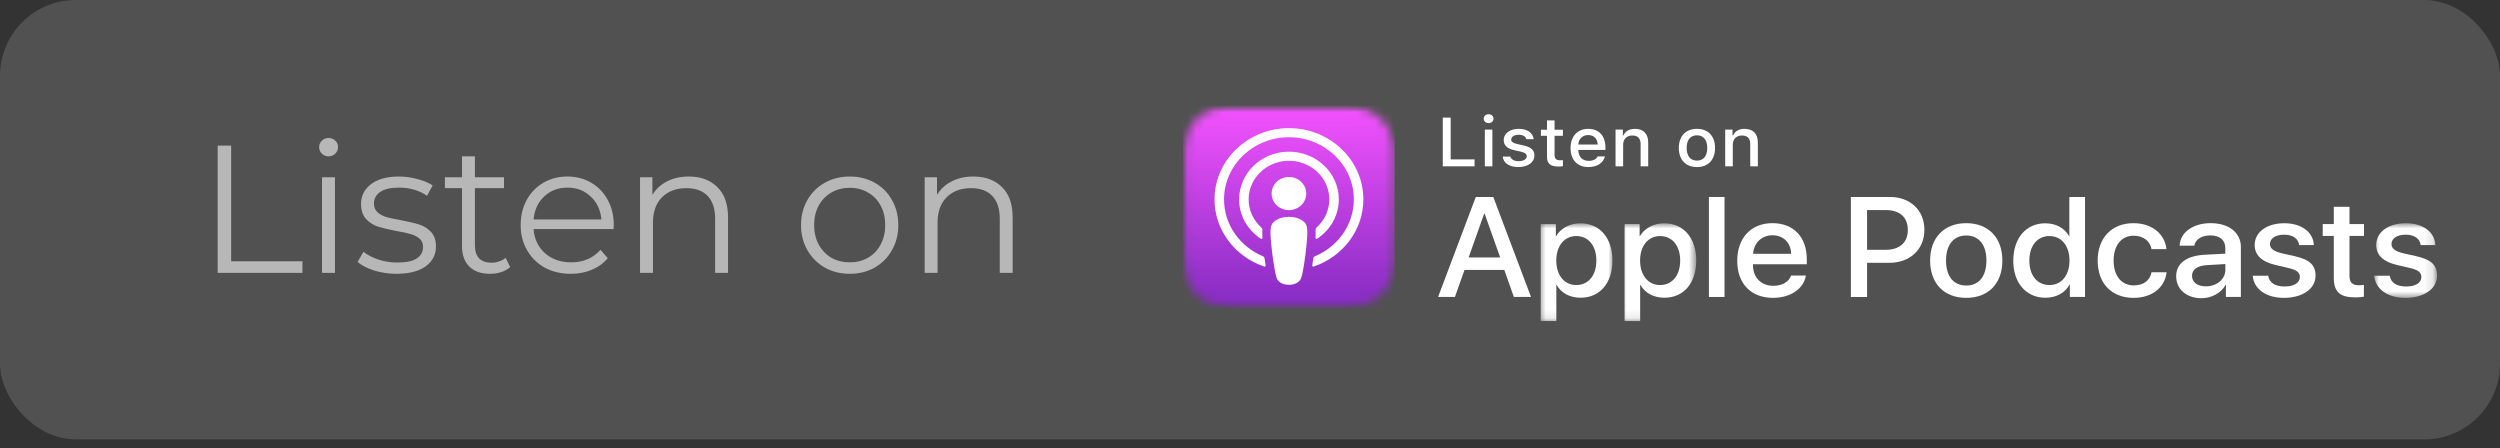 <svg width="279" height="50" viewBox="0 0 279 50" fill="none" xmlns="http://www.w3.org/2000/svg">
<rect x="0" y="0" width="279" height="50" fill="#333333" stroke="none"/>
<rect width="279" height="49.036" rx="8.455" fill="#515151"/>
<path d="M24.295 16.25H25.797V29.155H33.751V30.454H24.295V16.25ZM35.939 19.781H37.38V30.454H35.939V19.781ZM36.67 17.448C36.372 17.448 36.122 17.346 35.919 17.143C35.716 16.94 35.615 16.697 35.615 16.413C35.615 16.142 35.716 15.905 35.919 15.703C36.122 15.5 36.372 15.398 36.67 15.398C36.967 15.398 37.218 15.5 37.42 15.703C37.623 15.892 37.725 16.122 37.725 16.392C37.725 16.69 37.623 16.94 37.42 17.143C37.218 17.346 36.967 17.448 36.67 17.448ZM44.249 30.556C43.384 30.556 42.552 30.434 41.754 30.19C40.969 29.933 40.354 29.615 39.907 29.237L40.557 28.1C41.003 28.452 41.564 28.743 42.241 28.973C42.917 29.189 43.62 29.297 44.351 29.297C45.325 29.297 46.042 29.149 46.502 28.851C46.975 28.54 47.212 28.107 47.212 27.552C47.212 27.16 47.084 26.856 46.826 26.639C46.569 26.409 46.245 26.24 45.852 26.132C45.46 26.01 44.939 25.895 44.29 25.787C43.424 25.625 42.728 25.462 42.2 25.3C41.673 25.124 41.219 24.834 40.841 24.428C40.475 24.022 40.293 23.46 40.293 22.744C40.293 21.851 40.665 21.12 41.409 20.552C42.153 19.984 43.188 19.7 44.513 19.7C45.203 19.7 45.893 19.795 46.583 19.984C47.273 20.16 47.841 20.397 48.287 20.694L47.658 21.851C46.779 21.242 45.731 20.938 44.513 20.938C43.593 20.938 42.897 21.1 42.423 21.425C41.963 21.749 41.733 22.175 41.733 22.703C41.733 23.109 41.862 23.433 42.119 23.677C42.389 23.92 42.721 24.103 43.113 24.225C43.505 24.333 44.047 24.448 44.736 24.57C45.589 24.732 46.272 24.894 46.786 25.057C47.3 25.219 47.739 25.496 48.105 25.889C48.47 26.281 48.653 26.822 48.653 27.512C48.653 28.445 48.26 29.189 47.476 29.744C46.705 30.285 45.629 30.556 44.249 30.556ZM56.937 29.805C56.666 30.048 56.328 30.238 55.922 30.373C55.53 30.495 55.117 30.556 54.684 30.556C53.683 30.556 52.912 30.285 52.371 29.744C51.83 29.203 51.559 28.439 51.559 27.451V20.998H49.652V19.781H51.559V17.448H53V19.781H56.247V20.998H53V27.37C53 28.006 53.156 28.493 53.467 28.831C53.791 29.155 54.251 29.318 54.847 29.318C55.144 29.318 55.428 29.27 55.699 29.176C55.983 29.081 56.226 28.946 56.429 28.77L56.937 29.805ZM68.476 25.564H59.548C59.629 26.673 60.055 27.573 60.826 28.263C61.597 28.939 62.571 29.277 63.748 29.277C64.411 29.277 65.02 29.162 65.574 28.932C66.129 28.689 66.609 28.337 67.015 27.877L67.827 28.811C67.353 29.379 66.758 29.812 66.041 30.109C65.338 30.407 64.56 30.556 63.708 30.556C62.612 30.556 61.638 30.326 60.786 29.866C59.947 29.392 59.291 28.743 58.817 27.918C58.344 27.093 58.107 26.159 58.107 25.118C58.107 24.076 58.33 23.143 58.777 22.317C59.237 21.492 59.859 20.85 60.644 20.39C61.442 19.93 62.334 19.7 63.322 19.7C64.309 19.7 65.195 19.93 65.98 20.39C66.765 20.85 67.38 21.492 67.827 22.317C68.273 23.129 68.496 24.062 68.496 25.118L68.476 25.564ZM63.322 20.938C62.294 20.938 61.428 21.269 60.725 21.932C60.035 22.581 59.643 23.433 59.548 24.489H67.116C67.022 23.433 66.623 22.581 65.919 21.932C65.229 21.269 64.364 20.938 63.322 20.938ZM76.867 19.7C78.206 19.7 79.268 20.092 80.052 20.877C80.85 21.648 81.249 22.777 81.249 24.265V30.454H79.809V24.407C79.809 23.298 79.531 22.453 78.977 21.871C78.422 21.289 77.631 20.998 76.603 20.998C75.453 20.998 74.54 21.343 73.863 22.033C73.201 22.71 72.869 23.65 72.869 24.854V30.454H71.428V19.781H72.808V21.749C73.201 21.1 73.742 20.599 74.432 20.248C75.135 19.883 75.947 19.7 76.867 19.7ZM94.834 30.556C93.806 30.556 92.879 30.326 92.054 29.866C91.229 29.392 90.579 28.743 90.106 27.918C89.632 27.093 89.396 26.159 89.396 25.118C89.396 24.076 89.632 23.143 90.106 22.317C90.579 21.492 91.229 20.85 92.054 20.39C92.879 19.93 93.806 19.7 94.834 19.7C95.862 19.7 96.788 19.93 97.614 20.39C98.439 20.85 99.081 21.492 99.541 22.317C100.015 23.143 100.251 24.076 100.251 25.118C100.251 26.159 100.015 27.093 99.541 27.918C99.081 28.743 98.439 29.392 97.614 29.866C96.788 30.326 95.862 30.556 94.834 30.556ZM94.834 29.277C95.591 29.277 96.267 29.108 96.863 28.77C97.471 28.418 97.945 27.924 98.283 27.289C98.621 26.653 98.79 25.929 98.79 25.118C98.79 24.306 98.621 23.582 98.283 22.947C97.945 22.311 97.471 21.824 96.863 21.485C96.267 21.134 95.591 20.958 94.834 20.958C94.076 20.958 93.393 21.134 92.784 21.485C92.189 21.824 91.716 22.311 91.364 22.947C91.026 23.582 90.857 24.306 90.857 25.118C90.857 25.929 91.026 26.653 91.364 27.289C91.716 27.924 92.189 28.418 92.784 28.77C93.393 29.108 94.076 29.277 94.834 29.277ZM108.63 19.7C109.97 19.7 111.032 20.092 111.816 20.877C112.614 21.648 113.013 22.777 113.013 24.265V30.454H111.573V24.407C111.573 23.298 111.295 22.453 110.741 21.871C110.186 21.289 109.395 20.998 108.367 20.998C107.217 20.998 106.304 21.343 105.627 22.033C104.965 22.71 104.633 23.65 104.633 24.854V30.454H103.193V19.781H104.572V21.749C104.965 21.1 105.506 20.599 106.196 20.248C106.899 19.883 107.711 19.7 108.63 19.7Z" fill="#B7B7B7"/>
<path d="M164.559 18.563H161.015V13.124H161.896V17.788H164.559V18.563Z" fill="white"/>
<path d="M165.582 13.244C165.582 12.962 165.813 12.747 166.127 12.747C166.444 12.747 166.677 12.962 166.677 13.244C166.677 13.523 166.444 13.739 166.127 13.739C165.813 13.739 165.582 13.523 165.582 13.244ZM165.706 14.46H166.549V18.564H165.706V14.46Z" fill="white"/>
<path d="M169.479 14.379C170.445 14.379 171.075 14.81 171.157 15.534H170.347C170.268 15.232 169.96 15.039 169.479 15.039C169.008 15.039 168.65 15.255 168.65 15.575C168.65 15.82 168.866 15.974 169.33 16.075L170.044 16.235C170.858 16.416 171.24 16.75 171.24 17.355C171.24 18.127 170.489 18.644 169.464 18.644C168.445 18.644 167.778 18.203 167.704 17.474H168.55C168.658 17.792 168.972 17.988 169.485 17.988C170.012 17.988 170.385 17.762 170.385 17.434C170.385 17.188 170.186 17.031 169.755 16.932L169.008 16.767C168.192 16.581 167.815 16.231 167.815 15.62C167.815 14.892 168.512 14.379 169.481 14.379H169.479Z" fill="white"/>
<path d="M173.49 13.438V14.477H174.421V15.159H173.49V17.27C173.49 17.701 173.676 17.888 174.098 17.888C174.228 17.888 174.303 17.883 174.421 17.87V18.545C174.281 18.569 174.124 18.587 173.96 18.587C173.019 18.587 172.644 18.27 172.644 17.479V15.159H171.964V14.477H172.644V13.438H173.49Z" fill="white"/>
<path d="M179.114 17.456C178.921 18.192 178.237 18.644 177.256 18.644C176.026 18.644 175.274 17.837 175.274 16.524C175.274 15.213 176.042 14.379 177.25 14.379C178.444 14.379 179.166 15.16 179.166 16.449V16.732H176.136V16.778C176.164 17.498 176.601 17.953 177.279 17.953C177.791 17.953 178.141 17.777 178.298 17.456H179.114ZM176.136 16.132H178.302C178.283 15.488 177.873 15.07 177.247 15.07C176.62 15.07 176.184 15.492 176.136 16.132Z" fill="white"/>
<path d="M180.296 14.46H181.112V15.111H181.175C181.382 14.654 181.808 14.379 182.455 14.379C183.411 14.379 183.94 14.929 183.94 15.906V18.564H183.093V16.11C183.093 15.45 182.794 15.122 182.168 15.122C181.541 15.122 181.143 15.521 181.143 16.163V18.564H180.296V14.46Z" fill="white"/>
<path d="M187.357 16.51C187.357 15.186 188.129 14.379 189.381 14.379C190.628 14.379 191.4 15.186 191.4 16.51C191.4 17.841 190.632 18.644 189.381 18.644C188.125 18.644 187.357 17.841 187.357 16.51ZM190.531 16.51C190.531 15.62 190.113 15.1 189.381 15.1C188.644 15.1 188.23 15.62 188.23 16.51C188.23 17.407 188.644 17.924 189.381 17.924C190.113 17.924 190.531 17.403 190.531 16.51Z" fill="white"/>
<path d="M192.532 14.46H193.348V15.111H193.412C193.619 14.654 194.044 14.379 194.691 14.379C195.647 14.379 196.176 14.929 196.176 15.906V18.564H195.329V16.11C195.329 15.45 195.03 15.122 194.404 15.122C193.778 15.122 193.379 15.521 193.379 16.163V18.564H192.532V14.46Z" fill="white"/>
<path d="M167.88 30.126H163.438L162.371 33.141H160.49L164.697 21.983H166.652L170.861 33.141H168.947L167.882 30.126H167.88ZM163.898 28.734H167.42L165.683 23.839H165.635L163.898 28.734Z" fill="white"/>
<mask id="mask0_3193_1553" style="mask-type:luminance" maskUnits="userSpaceOnUse" x="171" y="24" width="9" height="12">
<path d="M171.661 24.879H179.998V35.893H171.661V24.879Z" fill="white"/>
</mask>
<g mask="url(#mask0_3193_1553)">
<path d="M179.948 29.073C179.948 31.602 178.534 33.226 176.402 33.226C175.192 33.226 174.23 32.707 173.728 31.803H173.688V35.832H171.943V25.007H173.632V26.359H173.663C174.15 25.486 175.182 24.921 176.37 24.921C178.526 24.921 179.948 26.553 179.948 29.075V29.073ZM178.155 29.073C178.155 27.426 177.266 26.344 175.91 26.344C174.577 26.344 173.68 27.45 173.68 29.073C173.68 30.712 174.577 31.811 175.91 31.811C177.266 31.811 178.155 30.736 178.155 29.073Z" fill="white"/>
</g>
<mask id="mask1_3193_1553" style="mask-type:luminance" maskUnits="userSpaceOnUse" x="180" y="24" width="10" height="12">
<path d="M180.978 24.879H189.314V35.893H180.978V24.879Z" fill="white"/>
</mask>
<g mask="url(#mask1_3193_1553)">
<path d="M189.301 29.073C189.301 31.602 187.887 33.226 185.755 33.226C184.543 33.226 183.581 32.707 183.081 31.803H183.041V35.832H181.296V25.007H182.984V26.359H183.016C183.501 25.486 184.535 24.921 185.723 24.921C187.878 24.921 189.301 26.553 189.301 29.075V29.073ZM187.508 29.073C187.508 27.426 186.619 26.344 185.263 26.344C183.93 26.344 183.033 27.45 183.033 29.073C183.033 30.712 183.93 31.811 185.263 31.811C186.619 31.811 187.508 30.736 187.508 29.073Z" fill="white"/>
</g>
<path d="M190.713 21.983H192.458V33.142H190.713V21.983Z" fill="white"/>
<path d="M201.539 30.751C201.305 32.229 199.803 33.241 197.88 33.241C195.409 33.241 193.875 31.657 193.875 29.111C193.875 26.56 195.417 24.904 197.807 24.904C200.158 24.904 201.637 26.452 201.637 28.919V29.491H195.635V29.592C195.635 30.983 196.547 31.895 197.92 31.895C198.89 31.895 199.65 31.455 199.884 30.751H201.539ZM195.643 28.323H199.892C199.851 27.077 199.02 26.258 197.807 26.258C196.605 26.258 195.733 27.094 195.645 28.323H195.643Z" fill="white"/>
<path d="M210.927 21.983C213.189 21.983 214.764 23.476 214.764 25.649C214.764 27.83 213.156 29.33 210.871 29.33H208.366V33.142H206.558V21.983H210.927ZM208.366 27.876H210.442C212.017 27.876 212.913 27.063 212.913 25.657C212.913 24.248 212.017 23.443 210.45 23.443H208.366V27.876Z" fill="white"/>
<path d="M215.401 29.073C215.401 26.515 216.976 24.906 219.431 24.906C221.895 24.906 223.464 26.515 223.464 29.073C223.464 31.64 221.904 33.241 219.431 33.241C216.96 33.241 215.401 31.64 215.401 29.073ZM221.686 29.073C221.686 27.318 220.845 26.282 219.431 26.282C218.018 26.282 217.177 27.325 217.177 29.073C217.177 30.837 218.018 31.866 219.431 31.866C220.845 31.866 221.684 30.837 221.684 29.075L221.686 29.073Z" fill="white"/>
<path d="M224.687 29.073C224.687 26.561 226.132 24.921 228.241 24.921C229.461 24.921 230.422 25.462 230.905 26.359H230.938V21.983H232.69V33.141H230.995V31.758H230.963C230.463 32.686 229.491 33.227 228.256 33.227C226.126 33.225 224.678 31.587 224.678 29.073H224.687ZM226.473 29.073C226.473 30.744 227.361 31.811 228.718 31.811C230.058 31.811 230.955 30.727 230.955 29.073C230.955 27.434 230.058 26.344 228.718 26.344C227.367 26.344 226.475 27.419 226.475 29.073H226.473Z" fill="white"/>
<path d="M240.111 27.806C239.958 26.947 239.255 26.305 238.107 26.305C236.766 26.305 235.878 27.38 235.878 29.075C235.878 30.806 236.774 31.849 238.123 31.849C239.205 31.849 239.917 31.332 240.111 30.388H241.791C241.597 32.097 240.166 33.241 238.107 33.241C235.684 33.241 234.1 31.657 234.1 29.075C234.1 26.544 235.684 24.906 238.09 24.906C240.272 24.906 241.628 26.219 241.775 27.806H240.111Z" fill="white"/>
<path d="M242.86 30.828C242.86 29.406 243.999 28.546 246.018 28.431L248.344 28.308V27.688C248.344 26.784 247.723 26.272 246.666 26.272C245.695 26.272 245.017 26.714 244.879 27.419H243.249C243.296 25.948 244.725 24.904 246.712 24.904C248.74 24.904 250.081 25.964 250.081 27.565V33.14H248.409V31.803H248.369C247.876 32.707 246.802 33.279 245.687 33.279C244.026 33.281 242.862 32.291 242.862 30.829L242.86 30.828ZM248.351 30.094V29.467L246.26 29.592C245.218 29.654 244.628 30.087 244.628 30.782C244.628 31.493 245.243 31.957 246.179 31.957C247.399 31.957 248.355 31.152 248.355 30.094H248.351Z" fill="white"/>
<path d="M254.948 24.914C256.831 24.914 258.179 25.91 258.22 27.349H256.58C256.507 26.63 255.869 26.19 254.9 26.19C253.956 26.19 253.326 26.607 253.326 27.241C253.326 27.727 253.745 28.052 254.626 28.261L256.055 28.58C257.768 28.972 258.415 29.576 258.415 30.768C258.415 32.236 256.961 33.241 254.885 33.241C252.881 33.241 251.533 32.258 251.404 30.775H253.132C253.253 31.556 253.906 31.972 254.965 31.972C256.007 31.972 256.662 31.564 256.662 30.914C256.662 30.412 256.339 30.14 255.45 29.924L253.931 29.568C252.397 29.212 251.621 28.462 251.621 27.333C251.63 25.895 252.973 24.912 254.952 24.912L254.948 24.914Z" fill="white"/>
<path d="M262.204 23.079V25.005H263.821V26.327H262.204V30.812C262.204 31.509 262.528 31.834 263.239 31.834C263.417 31.834 263.698 31.81 263.811 31.795V33.11C263.618 33.156 263.231 33.187 262.844 33.187C261.122 33.187 260.452 32.567 260.452 30.99V26.327H259.216V25.005H260.452V23.079H262.206H262.204Z" fill="white"/>
<mask id="mask2_3193_1553" style="mask-type:luminance" maskUnits="userSpaceOnUse" x="264" y="24" width="8" height="10">
<path d="M264.83 24.879H271.854V33.329H264.83V24.879Z" fill="white"/>
</mask>
<g mask="url(#mask2_3193_1553)">
<path d="M268.512 24.914C270.395 24.914 271.743 25.91 271.783 27.349H270.144C270.071 26.63 269.433 26.19 268.462 26.19C267.518 26.19 266.887 26.607 266.887 27.241C266.887 27.727 267.309 28.052 268.188 28.261L269.619 28.58C271.331 28.972 271.977 29.576 271.977 30.768C271.977 32.236 270.523 33.241 268.447 33.241C266.443 33.241 265.095 32.258 264.966 30.775H266.694C266.817 31.556 267.47 31.972 268.527 31.972C269.569 31.972 270.224 31.564 270.224 30.914C270.224 30.412 269.9 30.14 269.014 29.924L267.495 29.568C265.958 29.212 265.183 28.462 265.183 27.333C265.192 25.895 266.535 24.912 268.516 24.912L268.512 24.914Z" fill="white"/>
</g>
<mask id="mask3_3193_1553" style="mask-type:luminance" maskUnits="userSpaceOnUse" x="132" y="11" width="24" height="24">
<path d="M132.034 11.778H155.97V34.738H132.034V11.778Z" fill="white"/>
</mask>
<g mask="url(#mask3_3193_1553)">
<mask id="mask4_3193_1553" style="mask-type:luminance" maskUnits="userSpaceOnUse" x="132" y="11" width="24" height="24">
<path d="M155.184 31.389C154.954 31.949 154.424 32.734 153.673 33.287C153.24 33.608 152.721 33.913 152.01 34.114C151.252 34.331 150.319 34.402 149.156 34.402H138.529C137.366 34.402 136.432 34.331 135.673 34.114C134.962 33.913 134.445 33.608 134.01 33.287C133.26 32.734 132.731 31.949 132.501 31.389C132.038 30.265 132.034 28.989 132.034 28.184V18.01C132.034 17.206 132.038 15.93 132.501 14.804C132.731 14.246 133.26 13.46 134.01 12.906C134.445 12.587 134.962 12.281 135.673 12.079C136.432 11.864 137.366 11.791 138.529 11.791H149.156C150.317 11.791 151.252 11.864 152.01 12.079C152.721 12.281 153.238 12.587 153.673 12.906C154.424 13.46 154.954 14.246 155.184 14.804C155.646 15.93 155.652 17.206 155.652 18.01V28.184C155.652 28.989 155.646 30.265 155.184 31.389Z" fill="white"/>
</mask>
<g mask="url(#mask4_3193_1553)">
<path d="M132.034 11.791V34.402H155.652V11.791H132.034Z" fill="url(#paint0_linear_3193_1553)"/>
</g>
</g>
<path d="M145.555 24.788C145.201 24.43 144.578 24.201 143.843 24.201C143.109 24.201 142.486 24.43 142.132 24.788C141.946 24.974 141.849 25.165 141.818 25.439C141.759 25.967 141.791 26.422 141.856 27.149C141.918 27.843 142.034 28.767 142.188 29.708C142.297 30.377 142.385 30.738 142.465 30.999C142.596 31.417 143.082 31.784 143.843 31.784C144.605 31.784 145.092 31.417 145.222 30.999C145.302 30.738 145.39 30.377 145.5 29.708C145.651 28.767 145.768 27.843 145.829 27.149C145.894 26.422 145.929 25.967 145.867 25.439C145.839 25.165 145.739 24.974 145.555 24.788ZM141.912 21.6C141.912 22.624 142.778 23.451 143.845 23.451C144.913 23.451 145.777 22.624 145.777 21.6C145.777 20.579 144.913 19.75 143.845 19.75C142.778 19.75 141.912 20.579 141.912 21.6ZM143.822 14.298C139.301 14.311 135.596 17.821 135.541 22.149C135.495 25.655 137.832 28.653 141.096 29.752C141.176 29.779 141.257 29.715 141.243 29.636C141.201 29.365 141.161 29.09 141.123 28.822C141.111 28.727 141.048 28.644 140.956 28.606C138.376 27.527 136.573 25.05 136.604 22.182C136.64 18.415 139.853 15.345 143.785 15.316C147.806 15.284 151.087 18.406 151.087 22.249C151.087 25.09 149.294 27.536 146.735 28.606C146.643 28.644 146.58 28.727 146.566 28.822C146.53 29.091 146.49 29.365 146.448 29.636C146.434 29.715 146.515 29.779 146.593 29.752C149.827 28.662 152.15 25.712 152.15 22.249C152.15 17.856 148.413 14.285 143.822 14.298ZM143.67 17.945C146.233 17.85 148.35 19.82 148.35 22.251C148.35 23.489 147.802 24.606 146.927 25.393C146.854 25.459 146.814 25.554 146.819 25.651C146.837 25.947 146.831 26.234 146.81 26.559C146.804 26.645 146.906 26.7 146.98 26.652C148.447 25.692 149.413 24.078 149.413 22.251C149.413 19.244 146.796 16.812 143.628 16.93C140.686 17.038 138.324 19.361 138.286 22.182C138.261 24.038 139.232 25.681 140.718 26.652C140.793 26.7 140.895 26.645 140.889 26.559C140.868 26.234 140.862 25.947 140.879 25.651C140.885 25.554 140.845 25.459 140.77 25.393C139.868 24.582 139.314 23.419 139.349 22.136C139.412 19.878 141.314 18.033 143.67 17.945Z" fill="white"/>
<defs>
<linearGradient id="paint0_linear_3193_1553" x1="143.843" y1="11.792" x2="143.843" y2="34.403" gradientUnits="userSpaceOnUse">
<stop stop-color="#F452FF"/>
<stop offset="0.008" stop-color="#F452FF"/>
<stop offset="0.016" stop-color="#F352FE"/>
<stop offset="0.023" stop-color="#F251FE"/>
<stop offset="0.031" stop-color="#F151FD"/>
<stop offset="0.039" stop-color="#F051FD"/>
<stop offset="0.047" stop-color="#EF50FC"/>
<stop offset="0.055" stop-color="#EE50FC"/>
<stop offset="0.062" stop-color="#ED50FB"/>
<stop offset="0.07" stop-color="#ED4FFB"/>
<stop offset="0.078" stop-color="#EC4FFA"/>
<stop offset="0.086" stop-color="#EB4FFA"/>
<stop offset="0.094" stop-color="#EA4FF9"/>
<stop offset="0.102" stop-color="#E94EF9"/>
<stop offset="0.109" stop-color="#E84EF8"/>
<stop offset="0.117" stop-color="#E74EF8"/>
<stop offset="0.125" stop-color="#E64DF7"/>
<stop offset="0.133" stop-color="#E54DF7"/>
<stop offset="0.141" stop-color="#E54DF7"/>
<stop offset="0.148" stop-color="#E44CF6"/>
<stop offset="0.156" stop-color="#E34CF6"/>
<stop offset="0.164" stop-color="#E24CF5"/>
<stop offset="0.172" stop-color="#E14BF5"/>
<stop offset="0.18" stop-color="#E04BF4"/>
<stop offset="0.188" stop-color="#DF4BF4"/>
<stop offset="0.195" stop-color="#DE4BF3"/>
<stop offset="0.203" stop-color="#DD4AF3"/>
<stop offset="0.211" stop-color="#DD4AF2"/>
<stop offset="0.219" stop-color="#DC4AF2"/>
<stop offset="0.227" stop-color="#DB49F1"/>
<stop offset="0.234" stop-color="#DA49F1"/>
<stop offset="0.242" stop-color="#D949F0"/>
<stop offset="0.25" stop-color="#D848F0"/>
<stop offset="0.258" stop-color="#D748EF"/>
<stop offset="0.266" stop-color="#D648EF"/>
<stop offset="0.273" stop-color="#D647EE"/>
<stop offset="0.281" stop-color="#D547EE"/>
<stop offset="0.289" stop-color="#D447ED"/>
<stop offset="0.297" stop-color="#D347ED"/>
<stop offset="0.305" stop-color="#D246EC"/>
<stop offset="0.312" stop-color="#D146EC"/>
<stop offset="0.32" stop-color="#D046EB"/>
<stop offset="0.328" stop-color="#CF45EB"/>
<stop offset="0.336" stop-color="#CE45EA"/>
<stop offset="0.344" stop-color="#CE45EA"/>
<stop offset="0.352" stop-color="#CD44E9"/>
<stop offset="0.359" stop-color="#CC44E9"/>
<stop offset="0.367" stop-color="#CB44E8"/>
<stop offset="0.375" stop-color="#CA44E8"/>
<stop offset="0.383" stop-color="#C943E8"/>
<stop offset="0.391" stop-color="#C843E7"/>
<stop offset="0.398" stop-color="#C743E7"/>
<stop offset="0.406" stop-color="#C742E6"/>
<stop offset="0.414" stop-color="#C642E6"/>
<stop offset="0.422" stop-color="#C542E5"/>
<stop offset="0.43" stop-color="#C441E5"/>
<stop offset="0.438" stop-color="#C341E4"/>
<stop offset="0.445" stop-color="#C241E4"/>
<stop offset="0.453" stop-color="#C140E3"/>
<stop offset="0.461" stop-color="#C040E3"/>
<stop offset="0.469" stop-color="#BF40E2"/>
<stop offset="0.477" stop-color="#BF40E2"/>
<stop offset="0.484" stop-color="#BE3FE1"/>
<stop offset="0.492" stop-color="#BD3FE1"/>
<stop offset="0.5" stop-color="#BC3FE0"/>
<stop offset="0.508" stop-color="#BB3EE0"/>
<stop offset="0.516" stop-color="#BA3EDF"/>
<stop offset="0.523" stop-color="#B93EDF"/>
<stop offset="0.531" stop-color="#B83DDE"/>
<stop offset="0.539" stop-color="#B83DDE"/>
<stop offset="0.547" stop-color="#B73DDD"/>
<stop offset="0.555" stop-color="#B63DDD"/>
<stop offset="0.562" stop-color="#B53CDC"/>
<stop offset="0.57" stop-color="#B43CDC"/>
<stop offset="0.578" stop-color="#B33CDB"/>
<stop offset="0.586" stop-color="#B23BDB"/>
<stop offset="0.594" stop-color="#B13BDA"/>
<stop offset="0.602" stop-color="#B03BDA"/>
<stop offset="0.609" stop-color="#B03AD9"/>
<stop offset="0.617" stop-color="#AF3AD9"/>
<stop offset="0.625" stop-color="#AE3AD8"/>
<stop offset="0.633" stop-color="#AD39D8"/>
<stop offset="0.641" stop-color="#AC39D8"/>
<stop offset="0.648" stop-color="#AB39D7"/>
<stop offset="0.656" stop-color="#AA39D7"/>
<stop offset="0.664" stop-color="#A938D6"/>
<stop offset="0.672" stop-color="#A938D6"/>
<stop offset="0.68" stop-color="#A838D5"/>
<stop offset="0.688" stop-color="#A737D5"/>
<stop offset="0.695" stop-color="#A637D4"/>
<stop offset="0.703" stop-color="#A537D4"/>
<stop offset="0.711" stop-color="#A436D3"/>
<stop offset="0.719" stop-color="#A336D3"/>
<stop offset="0.727" stop-color="#A236D2"/>
<stop offset="0.734" stop-color="#A136D2"/>
<stop offset="0.742" stop-color="#A135D1"/>
<stop offset="0.75" stop-color="#A035D1"/>
<stop offset="0.758" stop-color="#9F35D0"/>
<stop offset="0.766" stop-color="#9E34D0"/>
<stop offset="0.773" stop-color="#9D34CF"/>
<stop offset="0.781" stop-color="#9C34CF"/>
<stop offset="0.789" stop-color="#9B33CE"/>
<stop offset="0.797" stop-color="#9A33CE"/>
<stop offset="0.805" stop-color="#9A33CD"/>
<stop offset="0.812" stop-color="#9932CD"/>
<stop offset="0.82" stop-color="#9832CC"/>
<stop offset="0.828" stop-color="#9732CC"/>
<stop offset="0.836" stop-color="#9632CB"/>
<stop offset="0.844" stop-color="#9531CB"/>
<stop offset="0.852" stop-color="#9431CA"/>
<stop offset="0.859" stop-color="#9331CA"/>
<stop offset="0.867" stop-color="#9230C9"/>
<stop offset="0.875" stop-color="#9230C9"/>
<stop offset="0.883" stop-color="#9130C9"/>
<stop offset="0.891" stop-color="#902FC8"/>
<stop offset="0.898" stop-color="#8F2FC8"/>
<stop offset="0.906" stop-color="#8E2FC7"/>
<stop offset="0.914" stop-color="#8D2EC7"/>
<stop offset="0.922" stop-color="#8C2EC6"/>
<stop offset="0.93" stop-color="#8B2EC6"/>
<stop offset="0.938" stop-color="#8A2EC5"/>
<stop offset="0.945" stop-color="#8A2DC5"/>
<stop offset="0.953" stop-color="#892DC4"/>
<stop offset="0.961" stop-color="#882DC4"/>
<stop offset="0.969" stop-color="#872CC3"/>
<stop offset="0.977" stop-color="#862CC3"/>
<stop offset="0.984" stop-color="#852CC2"/>
<stop offset="0.992" stop-color="#842BC2"/>
<stop offset="1" stop-color="#832BC1"/>
</linearGradient>
</defs>
</svg>
